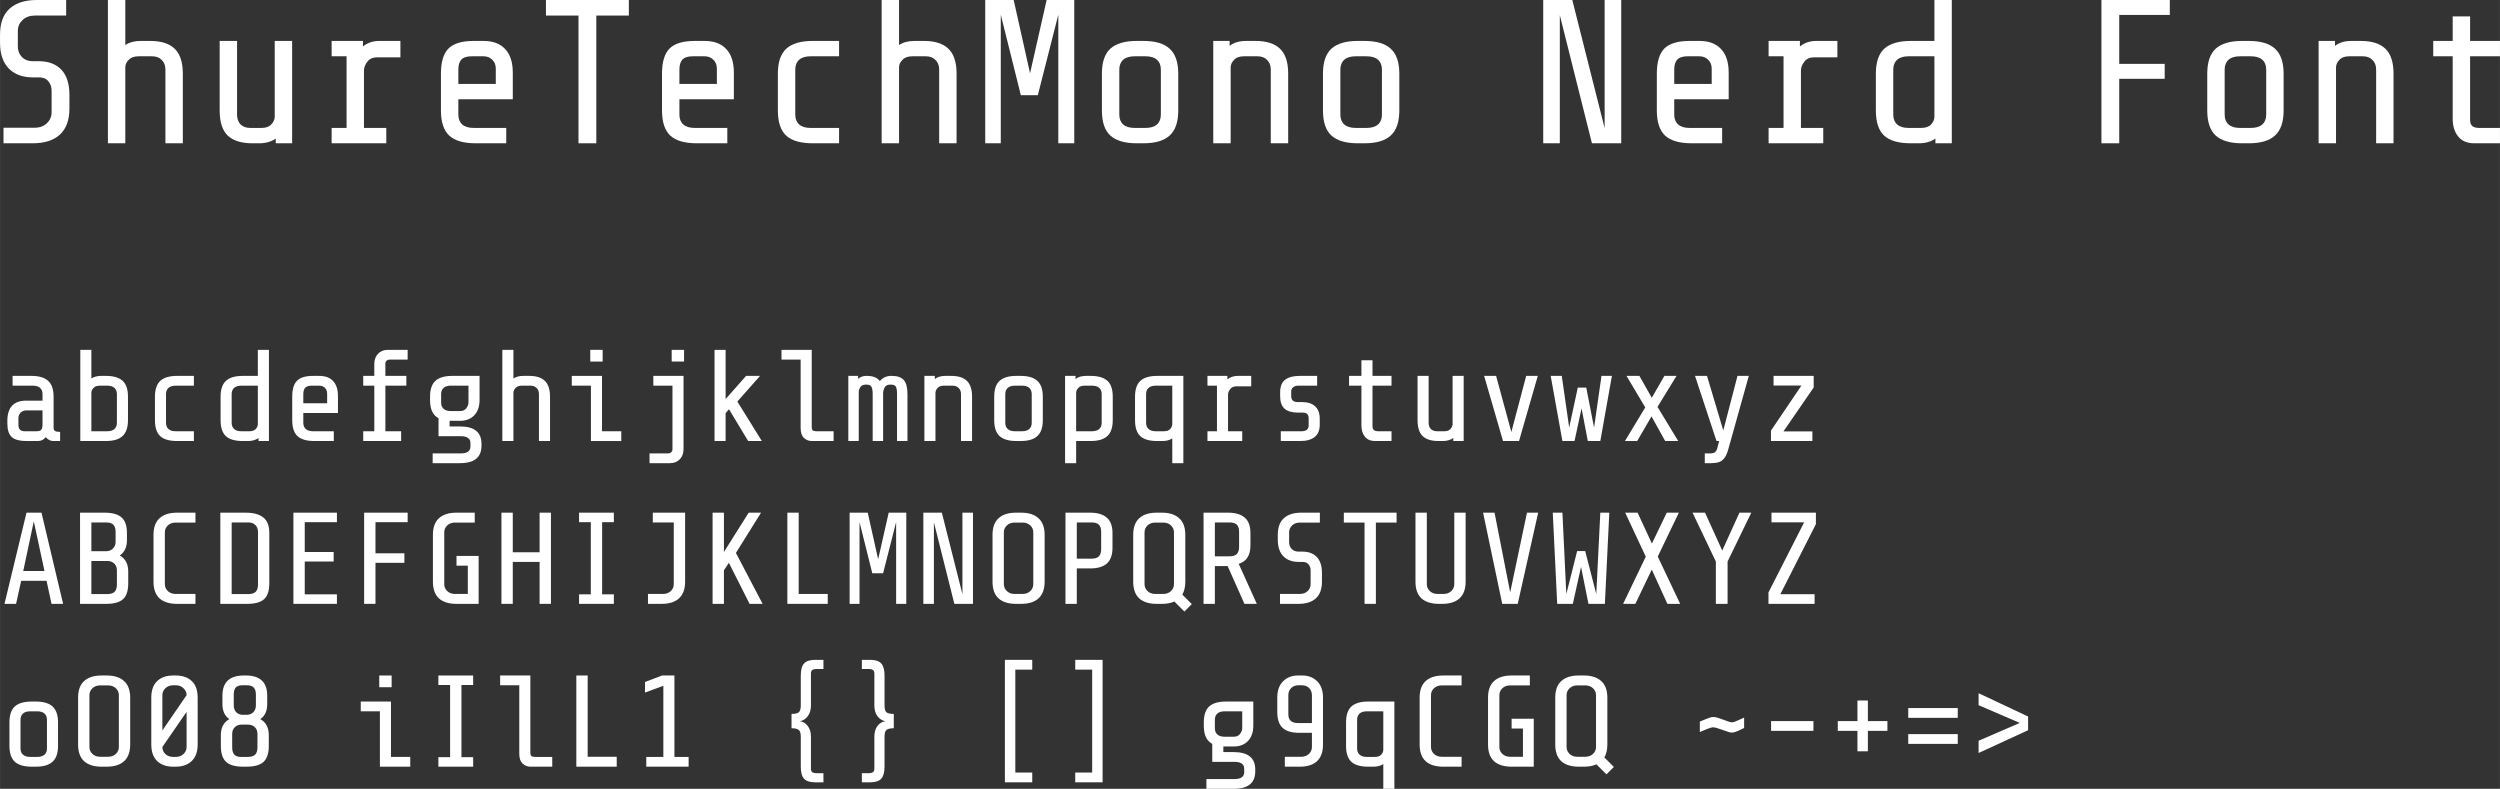 <?xml version="1.0" encoding="UTF-8" standalone="no"?>
<svg
   version="1.1"
   id="svg2"
   viewBox="0 0 335.858 105.975"
   height="29.908mm"
   width="94.787mm"
   sodipodi:docname="ShureTechMono Nerd Font.svg"
   xmlns:inkscape="http://www.inkscape.org/namespaces/inkscape"
   xmlns:sodipodi="http://sodipodi.sourceforge.net/DTD/sodipodi-0.dtd"
   xmlns="http://www.w3.org/2000/svg"
   xmlns:svg="http://www.w3.org/2000/svg"
   xmlns:rdf="http://www.w3.org/1999/02/22-rdf-syntax-ns#"
   xmlns:cc="http://creativecommons.org/ns#"
   xmlns:dc="http://purl.org/dc/elements/1.1/">
  <rect x="0" y="0" width="335.858" height="105.975" fill="#333333" stroke="none"/>
  <sodipodi:namedview
     id="namedview12"
     pagecolor="#ffffff"
     bordercolor="#666666"
     borderopacity="1.0"
     inkscape:showpageshadow="2"
     inkscape:pageopacity="0.0"
     inkscape:pagecheckerboard="0"
     inkscape:deskcolor="#d1d1d1"
     inkscape:document-units="mm" />
  <defs
     id="defs4" />
  <g
     id="layer1"
     transform="translate(-65.607,-81.684)">
    <g
       aria-label="ShureTechMono Nerd Font"
       id="text4136"
       style="font-size:27.5px;font-family:'ShureTechMono Nerd Font';letter-spacing:0px;word-spacing:0px;fill:#ffffff">
      <path
         d="M 74.93,96.259 Q 74.93,98.596 73.637,99.779 72.372,100.934 69.98,100.934 H 66.075 V 98.844 H 70.255 Q 71.272,98.844 71.905,98.239 72.537,97.634 72.537,96.781 V 93.921 Q 72.537,93.096 72.097,92.601 71.685,92.079 70.832,92.079 H 70.007 Q 67.972,92.079 66.79,90.896 65.607,89.686 65.607,87.404 V 86.359 Q 65.607,84.021 66.872,82.866 68.165,81.684 70.557,81.684 H 74.49 V 83.774 H 70.282 Q 69.265,83.774 68.632,84.379 68,84.984 68,85.836 V 87.926 Q 68,88.779 68.55,89.356 69.1,89.906 69.98,89.906 H 70.805 Q 72.757,89.906 73.83,91.034 74.93,92.161 74.93,94.444 Z"
         id="path14" />
      <path
         d="M 82.437,81.684 V 87.734 Q 83.262,87.184 84.5,87.184 H 85.765 Q 87.992,87.184 89.065,88.229 90.165,89.274 90.165,91.584 V 100.934 H 87.827 V 91.034 Q 87.827,90.209 87.332,89.741 86.865,89.246 86.04,89.246 H 84.225 Q 83.345,89.246 82.905,89.714 82.465,90.154 82.437,90.676 V 100.934 H 80.1 V 81.684 Z"
         id="path16" />
      <path
         d="M 102.65,100.301 Q 101.742,100.934 100.45,100.934 H 99.515 Q 97.287,100.934 96.187,99.889 95.115,98.844 95.115,96.534 V 87.184 H 97.452 V 97.084 Q 97.452,97.909 97.92,98.404 98.415,98.871 99.24,98.871 H 100.725 Q 101.605,98.871 102.017,98.431 102.457,97.991 102.512,97.441 V 87.184 H 104.85 V 100.934 H 102.65 Z"
         id="path18" />
      <path
         d="M 112.165,98.871 V 89.246 H 110.157 V 87.184 H 114.365 V 87.926 Q 115.272,87.184 116.565,87.184 H 119.397 V 89.384 H 116.29 Q 115.41,89.384 114.97,89.961 114.53,90.511 114.502,91.089 V 98.871 H 117.5 V 100.934 H 110.157 V 98.871 Z"
         id="path20" />
      <path
         d="M 129.517,100.934 Q 127.097,100.934 125.97,99.916 124.842,98.871 124.842,96.534 V 91.584 Q 124.842,89.219 125.86,88.201 126.877,87.184 129.242,87.184 H 130.535 Q 132.487,87.184 133.477,88.284 134.495,89.356 134.495,91.446 V 95.021 H 127.18 V 97.084 Q 127.18,97.936 127.702,98.404 128.225,98.871 129.242,98.871 H 133.615 V 100.934 Z M 132.212,90.896 Q 132.212,90.181 131.745,89.714 131.277,89.246 130.562,89.246 H 128.967 Q 127.977,89.246 127.565,89.714 127.18,90.154 127.18,91.034 V 92.959 H 132.212 Z"
         id="path22" />
      <path
         d="M 143.322,100.934 V 83.774 H 138.95 V 81.684 H 150.087 V 83.774 H 145.715 V 100.934 Z"
         id="path24" />
      <path
         d="M 159.217,100.934 Q 156.797,100.934 155.67,99.916 154.542,98.871 154.542,96.534 V 91.584 Q 154.542,89.219 155.56,88.201 156.577,87.184 158.942,87.184 H 160.235 Q 162.187,87.184 163.177,88.284 164.195,89.356 164.195,91.446 V 95.021 H 156.88 V 97.084 Q 156.88,97.936 157.402,98.404 157.925,98.871 158.942,98.871 H 163.315 V 100.934 Z M 161.912,90.896 Q 161.912,90.181 161.445,89.714 160.977,89.246 160.262,89.246 H 158.667 Q 157.677,89.246 157.265,89.714 156.88,90.154 156.88,91.034 V 92.959 H 161.912 Z"
         id="path26" />
      <path
         d="M 174.782,100.934 Q 172.362,100.934 171.235,99.916 170.107,98.871 170.107,96.534 V 91.584 Q 170.107,89.274 171.235,88.229 172.39,87.184 174.782,87.184 H 178.33 V 89.246 H 174.507 Q 173.49,89.246 172.967,89.714 172.445,90.181 172.445,91.034 V 97.084 Q 172.445,97.936 172.967,98.404 173.49,98.871 174.507,98.871 H 178.33 V 100.934 Z"
         id="path28" />
      <path
         d="M 186.387,81.684 V 87.734 Q 187.212,87.184 188.45,87.184 H 189.715 Q 191.942,87.184 193.015,88.229 194.115,89.274 194.115,91.584 V 100.934 H 191.777 V 91.034 Q 191.777,90.209 191.282,89.741 190.815,89.246 189.99,89.246 H 188.175 Q 187.295,89.246 186.855,89.714 186.415,90.154 186.387,90.676 V 100.934 H 184.05 V 81.684 Z"
         id="path30" />
      <path
         d="M 205.032,94.471 H 202.75 L 200.055,83.664 V 100.934 H 197.965 V 81.684 H 201.787 L 203.987,91.529 206.215,81.684 H 209.927 V 100.934 H 207.782 V 83.664 Z"
         id="path32" />
      <path
         d="M 223.897,96.534 Q 223.897,98.844 222.742,99.889 221.615,100.934 219.222,100.934 H 218.315 Q 215.922,100.934 214.767,99.889 213.64,98.844 213.64,96.534 V 91.584 Q 213.64,89.274 214.767,88.229 215.922,87.184 218.315,87.184 H 219.222 Q 221.615,87.184 222.742,88.229 223.897,89.274 223.897,91.584 Z M 221.56,91.034 Q 221.56,90.181 221.037,89.714 220.515,89.246 219.497,89.246 H 218.04 Q 217.022,89.246 216.5,89.714 215.977,90.181 215.977,91.034 V 97.084 Q 215.977,97.936 216.5,98.404 217.022,98.871 218.04,98.871 H 219.497 Q 220.515,98.871 221.037,98.404 221.56,97.936 221.56,97.084 Z"
         id="path34" />
      <path
         d="M 230.8,87.184 V 87.844 Q 231.652,87.184 233,87.184 H 234.265 Q 236.492,87.184 237.565,88.229 238.665,89.274 238.665,91.584 V 100.934 H 236.327 V 91.034 Q 236.327,90.209 235.832,89.741 235.365,89.246 234.54,89.246 H 232.725 Q 231.817,89.246 231.377,89.741 230.937,90.209 230.937,90.759 V 100.934 H 228.6 V 87.184 Z"
         id="path36" />
      <path
         d="M 253.597,96.534 Q 253.597,98.844 252.442,99.889 251.315,100.934 248.922,100.934 H 248.015 Q 245.622,100.934 244.467,99.889 243.34,98.844 243.34,96.534 V 91.584 Q 243.34,89.274 244.467,88.229 245.622,87.184 248.015,87.184 H 248.922 Q 251.315,87.184 252.442,88.229 253.597,89.274 253.597,91.584 Z M 251.26,91.034 Q 251.26,90.181 250.737,89.714 250.215,89.246 249.197,89.246 H 247.74 Q 246.722,89.246 246.2,89.714 245.677,90.181 245.677,91.034 V 97.084 Q 245.677,97.936 246.2,98.404 246.722,98.871 247.74,98.871 H 249.197 Q 250.215,98.871 250.737,98.404 251.26,97.936 251.26,97.084 Z"
         id="path38" />
      <path
         d="M 275.158,100.934 H 272.93 V 81.684 H 276.835 L 281.18,98.899 V 81.684 H 283.408 V 100.934 H 279.475 L 275.158,83.719 Z"
         id="path40" />
      <path
         d="M 292.868,100.934 Q 290.448,100.934 289.32,99.916 288.193,98.871 288.193,96.534 V 91.584 Q 288.193,89.219 289.21,88.201 290.228,87.184 292.593,87.184 H 293.885 Q 295.838,87.184 296.828,88.284 297.845,89.356 297.845,91.446 V 95.021 H 290.53 V 97.084 Q 290.53,97.936 291.053,98.404 291.575,98.871 292.593,98.871 H 296.965 V 100.934 Z M 295.563,90.896 Q 295.563,90.181 295.095,89.714 294.628,89.246 293.913,89.246 H 292.318 Q 291.328,89.246 290.915,89.714 290.53,90.154 290.53,91.034 V 92.959 H 295.563 Z"
         id="path42" />
      <path
         d="M 305.215,98.871 V 89.246 H 303.208 V 87.184 H 307.415 V 87.926 Q 308.323,87.184 309.615,87.184 H 312.448 V 89.384 H 309.34 Q 308.46,89.384 308.02,89.961 307.58,90.511 307.553,91.089 V 98.871 H 310.55 V 100.934 H 303.208 V 98.871 Z"
         id="path44" />
      <path
         d="M 325.62,100.301 Q 324.713,100.934 323.42,100.934 H 322.293 Q 319.873,100.934 318.745,99.916 317.618,98.871 317.618,96.534 V 91.584 Q 317.618,89.274 318.745,88.229 319.9,87.184 322.293,87.184 H 325.483 V 81.684 H 327.82 V 100.934 H 325.62 Z M 323.695,98.871 Q 324.603,98.871 325.043,98.404 325.483,97.909 325.483,97.359 V 89.246 H 322.018 Q 321,89.246 320.478,89.714 319.955,90.181 319.955,91.034 V 97.084 Q 319.955,97.936 320.478,98.404 321,98.871 322.018,98.871 Z"
         id="path46" />
      <path
         d="M 356.42,90.264 V 92.271 H 350.315 V 100.934 H 347.923 V 81.684 H 357.108 V 83.691 H 350.315 V 90.264 Z"
         id="path48" />
      <path
         d="M 372.398,96.534 Q 372.398,98.844 371.243,99.889 370.115,100.934 367.723,100.934 H 366.815 Q 364.423,100.934 363.268,99.889 362.14,98.844 362.14,96.534 V 91.584 Q 362.14,89.274 363.268,88.229 364.423,87.184 366.815,87.184 H 367.723 Q 370.115,87.184 371.243,88.229 372.398,89.274 372.398,91.584 Z M 370.06,91.034 Q 370.06,90.181 369.538,89.714 369.015,89.246 367.998,89.246 H 366.54 Q 365.523,89.246 365,89.714 364.478,90.181 364.478,91.034 V 97.084 Q 364.478,97.936 365,98.404 365.523,98.871 366.54,98.871 H 367.998 Q 369.015,98.871 369.538,98.404 370.06,97.936 370.06,97.084 Z"
         id="path50" />
      <path
         d="M 379.3,87.184 V 87.844 Q 380.153,87.184 381.5,87.184 H 382.765 Q 384.993,87.184 386.065,88.229 387.165,89.274 387.165,91.584 V 100.934 H 384.828 V 91.034 Q 384.828,90.209 384.333,89.741 383.865,89.246 383.04,89.246 H 381.225 Q 380.318,89.246 379.878,89.741 379.438,90.209 379.438,90.759 V 100.934 H 377.1 V 87.184 Z"
         id="path52" />
      <path
         d="M 398,100.934 Q 396.598,100.934 395.855,100.026 395.113,99.119 395.113,97.634 V 89.246 H 392.5 V 87.184 H 395.113 V 83.884 H 397.45 V 87.184 H 401.465 V 89.246 H 397.45 V 97.771 Q 397.45,98.376 397.753,98.624 398.055,98.871 398.688,98.871 H 401.465 V 100.934 Z"
         id="path54" />
    </g>
    <g
       aria-label="abcdefghijklmnopqrstuvwxyzABCDEFGHIJKLMNOPQRSTUVWXYZ oO08 iIlL1 {} [] g9qCGQ ~-+=&gt;"
       id="text4140"
       style="font-size:17.5px;font-family:'ShureTechMono Nerd Font';letter-spacing:0px;word-spacing:0px;fill:#ffffff">
      <path
         d="M 72.717,140.934 Q 72.489,140.934 72.209,140.794 71.947,140.654 71.754,140.409 71.352,140.934 70.687,140.934 H 69.129 Q 67.799,140.934 67.187,140.409 66.592,139.866 66.592,138.571 V 138.221 Q 66.592,135.509 69.147,135.509 H 71.317 V 134.634 Q 71.317,134.091 70.984,133.794 70.652,133.496 70.004,133.496 H 67.292 V 132.184 H 69.829 Q 71.352,132.184 72.069,132.849 72.804,133.514 72.804,134.984 V 139.184 Q 72.804,139.446 72.997,139.586 73.207,139.709 73.679,139.709 V 140.934 Z M 70.512,139.621 Q 71.037,139.621 71.177,139.376 71.317,139.131 71.317,138.746 V 136.821 H 69.129 Q 68.674,136.821 68.377,137.119 68.079,137.416 68.079,137.871 V 138.746 Q 68.079,139.201 68.289,139.411 68.499,139.621 68.954,139.621 Z"
         id="path57" />
      <path
         d="M 82.797,138.134 Q 82.797,139.604 82.062,140.269 81.344,140.934 79.822,140.934 H 76.392 V 128.684 H 77.879 V 132.534 Q 78.404,132.184 79.192,132.184 H 79.822 Q 81.362,132.184 82.079,132.849 82.797,133.496 82.797,134.984 Z M 79.017,133.496 Q 78.439,133.496 78.159,133.811 77.879,134.109 77.879,134.459 V 139.621 H 79.997 Q 80.644,139.621 80.977,139.324 81.309,139.026 81.309,138.484 V 134.634 Q 81.309,134.091 80.977,133.794 80.644,133.496 79.997,133.496 Z"
         id="path59" />
      <path
         d="M 89.394,140.934 Q 87.854,140.934 87.137,140.286 86.419,139.621 86.419,138.134 V 134.984 Q 86.419,133.514 87.137,132.849 87.872,132.184 89.394,132.184 H 91.652 V 133.496 H 89.219 Q 88.572,133.496 88.239,133.794 87.907,134.091 87.907,134.634 V 138.484 Q 87.907,139.026 88.239,139.324 88.572,139.621 89.219,139.621 H 91.652 V 140.934 Z"
         id="path61" />
      <path
         d="M 100.332,140.531 Q 99.754,140.934 98.932,140.934 H 98.214 Q 96.674,140.934 95.957,140.286 95.239,139.621 95.239,138.134 V 134.984 Q 95.239,133.514 95.957,132.849 96.692,132.184 98.214,132.184 H 100.244 V 128.684 H 101.732 V 140.934 H 100.332 Z M 99.107,139.621 Q 99.684,139.621 99.964,139.324 100.244,139.009 100.244,138.659 V 133.496 H 98.039 Q 97.392,133.496 97.059,133.794 96.727,134.091 96.727,134.634 V 138.484 Q 96.727,139.026 97.059,139.324 97.392,139.621 98.039,139.621 Z"
         id="path63" />
      <path
         d="M 107.839,140.934 Q 106.299,140.934 105.582,140.286 104.864,139.621 104.864,138.134 V 134.984 Q 104.864,133.479 105.512,132.831 106.159,132.184 107.664,132.184 H 108.487 Q 109.729,132.184 110.359,132.884 111.007,133.566 111.007,134.896 V 137.171 H 106.352 V 138.484 Q 106.352,139.026 106.684,139.324 107.017,139.621 107.664,139.621 H 110.447 V 140.934 Z M 109.554,134.546 Q 109.554,134.091 109.257,133.794 108.959,133.496 108.504,133.496 H 107.489 Q 106.859,133.496 106.597,133.794 106.352,134.074 106.352,134.634 V 135.859 H 109.554 Z"
         id="path65" />
      <path
         d="M 117.989,129.996 Q 117.709,129.996 117.534,130.154 117.377,130.294 117.377,130.521 V 132.184 H 120.194 V 133.496 H 117.377 V 139.621 H 119.494 V 140.934 H 114.402 V 139.621 H 115.889 V 133.496 H 114.402 V 132.184 H 115.889 V 130.609 Q 115.889,129.716 116.397,129.209 116.904,128.684 117.709,128.684 H 120.369 V 129.996 Z"
         id="path67" />
      <path
         d="M 130.292,141.546 Q 130.292,142.736 129.575,143.314 128.875,143.909 127.37,143.909 H 123.73 V 142.596 H 127.544 Q 128.174,142.596 128.489,142.351 128.804,142.106 128.804,141.721 V 141.161 Q 128.804,140.759 128.489,140.531 128.174,140.286 127.544,140.286 H 124.517 V 137.871 Q 123.939,137.556 123.659,136.961 123.379,136.366 123.379,135.421 V 134.984 Q 123.379,133.514 124.097,132.849 124.832,132.184 126.355,132.184 H 130.03 V 135.421 Q 130.03,136.734 129.312,137.486 128.595,138.221 127.404,138.221 H 126.004 V 138.974 H 127.37 Q 128.875,138.974 129.575,139.569 130.292,140.146 130.292,141.336 Z M 127.404,136.909 Q 127.947,136.909 128.227,136.559 128.507,136.209 128.542,135.824 V 133.496 H 126.18 Q 125.532,133.496 125.2,133.794 124.867,134.091 124.867,134.634 V 135.771 Q 124.867,136.314 125.2,136.611 125.532,136.909 126.18,136.909 Z"
         id="path69" />
      <path
         d="M 134.58,128.684 V 132.534 Q 135.105,132.184 135.892,132.184 H 136.697 Q 138.115,132.184 138.797,132.849 139.497,133.514 139.497,134.984 V 140.934 H 138.01 V 134.634 Q 138.01,134.109 137.695,133.811 137.397,133.496 136.872,133.496 H 135.717 Q 135.157,133.496 134.877,133.794 134.597,134.074 134.58,134.406 V 140.934 H 133.092 V 128.684 Z"
         id="path71" />
      <path
         d="M 146.567,128.684 V 130.259 H 144.905 V 128.684 Z M 142.42,133.496 V 132.184 H 146.48 V 139.621 H 149.07 V 140.934 H 144.992 V 133.496 Z"
         id="path73" />
      <path
         d="M 157.505,128.684 V 130.259 H 155.842 V 128.684 Z M 155.335,142.596 Q 155.615,142.596 155.772,142.439 155.947,142.299 155.947,142.071 V 133.496 H 153.375 V 132.184 H 157.435 V 141.984 Q 157.435,142.876 156.927,143.384 156.42,143.909 155.615,143.909 H 152.867 V 142.596 Z"
         id="path75" />
      <path
         d="M 163.087,137.189 V 140.934 H 161.6 V 128.684 H 163.087 V 135.299 L 165.835,132.184 H 167.707 L 164.662,135.631 167.952,140.934 H 166.115 L 163.542,136.664 Z"
         id="path77" />
      <path
         d="M 174.655,140.934 Q 174.06,140.934 173.605,140.514 173.167,140.094 173.167,139.184 V 129.996 H 170.595 V 128.684 H 174.655 V 139.096 Q 174.655,139.376 174.795,139.499 174.935,139.621 175.267,139.621 H 177.595 V 140.934 Z"
         id="path79" />
      <path
         d="M 180.885,132.184 V 132.586 Q 181.34,132.184 181.97,132.184 H 182.075 Q 183.3,132.184 183.807,132.884 184.385,132.184 185.33,132.184 H 185.435 Q 186.502,132.184 187.01,132.726 187.517,133.269 187.517,134.651 V 140.934 H 186.117 V 134.634 Q 186.117,133.916 185.96,133.636 185.82,133.356 185.295,133.356 H 185.19 Q 184.665,133.356 184.455,133.724 184.262,134.074 184.245,134.511 V 140.934 H 182.845 V 134.634 Q 182.845,133.899 182.67,133.636 182.495,133.356 182.04,133.356 H 181.935 Q 181.41,133.356 181.2,133.671 180.99,133.969 180.972,134.354 V 140.934 H 179.572 V 132.184 Z"
         id="path81" />
      <path
         d="M 191.192,132.184 V 132.604 Q 191.735,132.184 192.592,132.184 H 193.397 Q 194.815,132.184 195.497,132.849 196.197,133.514 196.197,134.984 V 140.934 H 194.71 V 134.634 Q 194.71,134.109 194.395,133.811 194.097,133.496 193.572,133.496 H 192.417 Q 191.84,133.496 191.56,133.811 191.28,134.109 191.28,134.459 V 140.934 H 189.792 V 132.184 Z"
         id="path83" />
      <path
         d="M 205.7,138.134 Q 205.7,139.604 204.965,140.269 204.247,140.934 202.725,140.934 H 202.147 Q 200.625,140.934 199.89,140.269 199.172,139.604 199.172,138.134 V 134.984 Q 199.172,133.514 199.89,132.849 200.625,132.184 202.147,132.184 H 202.725 Q 204.247,132.184 204.965,132.849 205.7,133.514 205.7,134.984 Z M 204.212,134.634 Q 204.212,134.091 203.88,133.794 203.547,133.496 202.9,133.496 H 201.972 Q 201.325,133.496 200.992,133.794 200.66,134.091 200.66,134.634 V 138.484 Q 200.66,139.026 200.992,139.324 201.325,139.621 201.972,139.621 H 202.9 Q 203.547,139.621 203.88,139.324 204.212,139.026 204.212,138.484 Z"
         id="path85" />
      <path
         d="M 210.092,132.184 V 132.604 Q 210.635,132.184 211.492,132.184 H 212.122 Q 213.662,132.184 214.38,132.849 215.097,133.496 215.097,134.984 V 138.134 Q 215.097,139.604 214.362,140.269 213.645,140.934 212.122,140.934 H 210.18 V 143.909 H 208.692 V 132.184 Z M 211.317,133.496 Q 210.74,133.496 210.46,133.811 210.18,134.109 210.18,134.459 V 139.621 H 212.297 Q 212.945,139.621 213.277,139.324 213.61,139.026 213.61,138.484 V 134.634 Q 213.61,134.091 213.277,133.794 212.945,133.496 212.297,133.496 Z"
         id="path87" />
      <path
         d="M 223.095,140.584 Q 222.552,140.934 221.782,140.934 H 221.065 Q 219.525,140.934 218.807,140.286 218.09,139.621 218.09,138.134 V 134.984 Q 218.09,133.514 218.807,132.849 219.542,132.184 221.065,132.184 H 224.582 V 143.909 H 223.095 Z M 221.957,139.621 Q 222.535,139.621 222.815,139.324 223.095,139.009 223.095,138.659 V 133.496 H 220.89 Q 220.242,133.496 219.91,133.794 219.577,134.091 219.577,134.634 V 138.484 Q 219.577,139.026 219.91,139.324 220.242,139.621 220.89,139.621 Z"
         id="path89" />
      <path
         d="M 229.097,139.621 V 133.496 H 227.82 V 132.184 H 230.497 V 132.656 Q 231.075,132.184 231.897,132.184 H 233.7 V 133.584 H 231.722 Q 231.162,133.584 230.882,133.951 230.602,134.301 230.585,134.669 V 139.621 H 232.492 V 140.934 H 227.82 V 139.621 Z"
         id="path91" />
      <path
         d="M 242.905,138.746 Q 242.905,139.849 242.222,140.391 241.557,140.934 240.28,140.934 H 237.672 V 139.621 H 240.455 Q 240.927,139.621 241.172,139.429 241.417,139.219 241.417,138.834 V 137.906 Q 241.417,137.119 240.665,137.119 H 240.017 Q 238.792,137.119 238.18,136.594 237.585,136.051 237.585,134.896 V 134.389 Q 237.585,133.216 238.25,132.709 238.915,132.184 240.21,132.184 H 242.555 V 133.496 H 240.035 Q 239.597,133.496 239.335,133.706 239.072,133.899 239.072,134.284 V 134.914 Q 239.072,135.316 239.3,135.509 239.545,135.701 239.912,135.701 H 240.507 Q 241.68,135.701 242.292,136.279 242.905,136.839 242.905,137.959 Z"
         id="path93" />
      <path
         d="M 250.342,140.934 Q 249.45,140.934 248.977,140.356 248.505,139.779 248.505,138.834 V 133.496 H 246.842 V 132.184 H 248.505 V 130.084 H 249.992 V 132.184 H 252.547 V 133.496 H 249.992 V 138.921 Q 249.992,139.306 250.185,139.464 250.377,139.621 250.78,139.621 H 252.547 V 140.934 Z"
         id="path95" />
      <path
         d="M 260.842,140.531 Q 260.265,140.934 259.442,140.934 H 258.847 Q 257.43,140.934 256.73,140.269 256.047,139.604 256.047,138.134 V 132.184 H 257.535 V 138.484 Q 257.535,139.009 257.832,139.324 258.147,139.621 258.672,139.621 H 259.617 Q 260.177,139.621 260.44,139.341 260.72,139.061 260.755,138.711 V 132.184 H 262.242 V 140.934 H 260.842 Z"
         id="path97" />
      <path
         d="M 264.99,132.184 H 266.6 L 268.647,139.726 270.642,132.184 H 272.2 L 269.68,140.934 H 267.527 Z"
         id="path99" />
      <path
         d="M 278.08,136.541 277.135,140.934 H 275.507 L 273.932,132.184 H 275.42 L 276.417,139.131 277.572,133.759 H 278.71 L 279.76,139.131 280.757,132.184 H 282.157 L 280.6,140.934 H 278.92 Z"
         id="path101" />
      <path
         d="M 285.552,140.934 H 283.907 L 286.637,136.419 284.117,132.184 H 285.85 L 287.512,135.124 289.21,132.184 H 290.837 L 288.282,136.349 291.065,140.934 H 289.315 L 287.477,137.626 Z"
         id="path103" />
      <path
         d="M 295.37,142.596 Q 295.79,142.596 296,142.439 296.21,142.281 296.315,141.896 L 296.56,140.934 H 296.21 L 293.322,132.184 H 294.932 L 297.12,139.516 299.027,132.184 H 300.55 L 297.837,141.879 Q 297.61,142.771 297.277,143.209 296.945,143.646 296.525,143.769 296.122,143.909 295.475,143.909 H 294.635 V 142.596 Z"
         id="path105" />
      <path
         d="M 309.09,140.934 H 303.525 V 139.534 L 307.62,133.479 H 303.875 V 132.184 H 309.265 V 133.741 L 305.205,139.639 H 309.09 Z"
         id="path107" />
      <path
         d="M 68.447,159.711 67.764,162.809 H 66.207 L 69.164,150.559 H 71.177 L 74.082,162.809 H 72.524 L 71.859,159.711 Z M 71.579,158.399 70.144,151.714 68.727,158.399 Z"
         id="path109" />
      <path
         d="M 82.832,160.044 Q 82.832,161.549 82.132,162.179 81.449,162.809 79.857,162.809 H 76.357 V 150.559 H 79.647 Q 81.204,150.559 81.922,151.189 82.657,151.819 82.657,153.289 V 154.286 Q 82.657,155.634 81.694,156.316 82.832,156.946 82.832,158.469 Z M 81.134,153.131 Q 81.134,152.466 80.819,152.169 80.522,151.871 79.857,151.871 H 77.879 V 155.739 H 79.857 Q 80.399,155.739 80.767,155.389 81.134,155.039 81.134,154.461 Z M 81.309,158.311 Q 81.309,157.734 80.959,157.401 80.609,157.051 80.032,157.051 H 77.879 V 161.496 H 80.014 Q 80.679,161.496 80.994,161.199 81.309,160.884 81.309,160.219 Z"
         id="path111" />
      <path
         d="M 89.377,162.809 Q 87.854,162.809 87.032,162.074 86.227,161.321 86.227,159.834 V 153.534 Q 86.227,152.046 87.032,151.311 87.854,150.559 89.377,150.559 H 91.862 V 151.889 H 89.202 Q 88.554,151.889 88.152,152.274 87.749,152.659 87.749,153.201 V 160.166 Q 87.749,160.709 88.152,161.094 88.554,161.479 89.202,161.479 H 91.862 V 162.809 Z"
         id="path113" />
      <path
         d="M 101.784,160.044 Q 101.784,161.549 101.084,162.179 100.402,162.809 98.809,162.809 H 95.204 V 150.559 H 98.599 Q 100.174,150.559 100.979,151.206 101.784,151.836 101.784,153.289 Z M 100.262,153.131 Q 100.262,152.554 99.912,152.221 99.562,151.871 98.984,151.871 H 96.727 V 161.496 H 98.967 Q 99.632,161.496 99.947,161.199 100.262,160.884 100.262,160.219 Z"
         id="path115" />
      <path
         d="M 110.867,150.559 V 151.836 H 106.544 V 155.844 H 110.429 V 157.121 H 106.544 V 161.531 H 110.867 V 162.809 H 105.022 V 150.559 Z"
         id="path117" />
      <path
         d="M 119.932,156.019 V 157.296 H 116.047 V 162.809 H 114.524 V 150.559 H 120.369 V 151.836 H 116.047 V 156.019 Z"
         id="path119" />
      <path
         d="M 126.915,162.809 Q 125.392,162.809 124.57,162.074 123.764,161.321 123.764,159.834 V 153.534 Q 123.764,152.046 124.57,151.311 125.392,150.559 126.915,150.559 H 129.382 V 151.889 H 126.74 Q 126.092,151.889 125.689,152.274 125.287,152.659 125.287,153.201 V 160.166 Q 125.287,160.709 125.689,161.094 126.092,161.479 126.74,161.479 H 128.454 V 157.681 H 126.932 V 156.369 H 129.907 V 162.809 Z"
         id="path121" />
      <path
         d="M 134.492,157.174 V 162.809 H 132.97 V 150.559 H 134.492 V 155.879 H 138.097 V 150.559 H 139.62 V 162.809 H 138.097 V 157.174 Z"
         id="path123" />
      <path
         d="M 144.975,161.531 V 151.836 H 143.4 V 150.559 H 148.072 V 151.836 H 146.497 V 161.531 H 148.072 V 162.809 H 143.4 V 161.531 Z"
         id="path125" />
      <path
         d="M 157.645,159.834 Q 157.645,161.321 156.822,162.074 156.017,162.809 154.495,162.809 H 152.657 V 161.479 H 154.67 Q 155.317,161.479 155.72,161.094 156.122,160.709 156.122,160.166 V 151.871 H 153.305 V 150.559 H 157.645 Z"
         id="path127" />
      <path
         d="M 162.86,158.294 V 162.809 H 161.337 V 150.559 H 162.86 V 155.844 L 166.185,150.559 H 167.847 L 164.47,155.966 168.057,162.809 H 166.307 L 163.525,157.296 Z"
         id="path129" />
      <path
         d="M 172.905,150.559 V 161.479 H 176.807 V 162.809 H 171.382 V 150.559 Z"
         id="path131" />
      <path
         d="M 184.245,158.696 H 182.792 L 181.077,151.819 V 162.809 H 179.747 V 150.559 H 182.18 L 183.58,156.824 184.997,150.559 H 187.36 V 162.809 H 185.995 V 151.819 Z"
         id="path133" />
      <path
         d="M 191.07,162.809 H 189.652 V 150.559 H 192.137 L 194.902,161.514 V 150.559 H 196.32 V 162.809 H 193.817 L 191.07,151.854 Z"
         id="path135" />
      <path
         d="M 205.945,159.834 Q 205.945,161.321 205.122,162.074 204.317,162.809 202.795,162.809 H 202.095 Q 200.572,162.809 199.75,162.074 198.945,161.321 198.945,159.834 V 153.534 Q 198.945,152.046 199.75,151.311 200.572,150.559 202.095,150.559 H 202.795 Q 204.317,150.559 205.122,151.311 205.945,152.046 205.945,153.534 Z M 204.422,153.201 Q 204.422,152.659 204.02,152.274 203.617,151.889 202.97,151.889 H 201.92 Q 201.272,151.889 200.87,152.274 200.467,152.659 200.467,153.201 V 160.166 Q 200.467,160.709 200.87,161.094 201.272,161.479 201.92,161.479 H 202.97 Q 203.617,161.479 204.02,161.094 204.422,160.709 204.422,160.166 Z"
         id="path137" />
      <path
         d="M 215.062,155.284 Q 215.062,156.701 214.31,157.384 213.557,158.049 212.087,158.049 H 210.267 V 162.809 H 208.745 V 150.559 H 212.052 Q 213.54,150.559 214.292,151.224 215.062,151.871 215.062,153.289 Z M 213.54,153.131 Q 213.54,152.466 213.225,152.169 212.927,151.871 212.262,151.871 H 210.267 V 156.736 H 212.262 Q 212.927,156.736 213.225,156.439 213.54,156.124 213.54,155.459 Z"
         id="path139" />
      <path
         d="M 223.375,162.494 Q 222.692,162.809 221.695,162.809 H 220.995 Q 219.472,162.809 218.65,162.074 217.845,161.321 217.845,159.834 V 153.534 Q 217.845,152.046 218.65,151.311 219.472,150.559 220.995,150.559 H 221.695 Q 223.217,150.559 224.022,151.311 224.845,152.046 224.845,153.534 V 159.834 Q 224.845,160.866 224.442,161.566 L 225.72,162.844 224.722,163.841 Z M 223.322,153.201 Q 223.322,152.659 222.92,152.274 222.517,151.889 221.87,151.889 H 220.82 Q 220.172,151.889 219.77,152.274 219.367,152.659 219.367,153.201 V 160.166 Q 219.367,160.709 219.77,161.094 220.172,161.479 220.82,161.479 H 221.87 Q 222.517,161.479 222.92,161.094 223.322,160.709 223.322,160.166 Z"
         id="path141" />
      <path
         d="M 228.817,157.734 V 162.809 H 227.295 V 150.559 H 230.585 Q 232.072,150.559 232.825,151.224 233.595,151.871 233.595,153.289 V 154.969 Q 233.595,156.946 232.02,157.436 L 234.452,162.809 H 232.79 L 230.532,157.734 Z M 232.072,153.131 Q 232.072,152.466 231.757,152.169 231.46,151.871 230.795,151.871 H 228.817 V 156.421 H 230.795 Q 231.46,156.421 231.757,156.124 232.072,155.809 232.072,155.144 Z"
         id="path143" />
      <path
         d="M 243.202,159.834 Q 243.202,161.321 242.38,162.074 241.575,162.809 240.052,162.809 H 237.567 V 161.479 H 240.227 Q 240.875,161.479 241.277,161.094 241.68,160.709 241.68,160.166 V 158.346 Q 241.68,157.821 241.4,157.506 241.137,157.174 240.595,157.174 H 240.07 Q 238.775,157.174 238.022,156.421 237.27,155.651 237.27,154.199 V 153.534 Q 237.27,152.046 238.075,151.311 238.897,150.559 240.42,150.559 H 242.922 V 151.889 H 240.245 Q 239.597,151.889 239.195,152.274 238.792,152.659 238.792,153.201 V 154.531 Q 238.792,155.074 239.142,155.441 239.492,155.791 240.052,155.791 H 240.577 Q 241.82,155.791 242.502,156.509 243.202,157.226 243.202,158.679 Z"
         id="path145" />
      <path
         d="M 248.925,162.809 V 151.889 H 246.142 V 150.559 H 253.23 V 151.889 H 250.447 V 162.809 Z"
         id="path147" />
      <path
         d="M 262.505,159.834 Q 262.505,161.321 261.682,162.074 260.877,162.809 259.355,162.809 H 258.917 Q 257.395,162.809 256.572,162.074 255.767,161.321 255.767,159.834 V 150.559 H 257.29 V 160.166 Q 257.29,160.709 257.692,161.094 258.095,161.479 258.742,161.479 H 259.53 Q 260.177,161.479 260.58,161.094 260.982,160.709 260.982,160.166 V 150.559 H 262.505 Z"
         id="path149" />
      <path
         d="M 264.85,150.559 H 266.39 L 268.49,161.269 270.747,150.559 H 272.252 L 269.505,162.809 H 267.422 Z"
         id="path151" />
      <path
         d="M 278.01,157.839 276.907,162.809 H 274.807 L 274.212,150.559 H 275.507 L 276.032,161.496 277.485,155.721 H 278.57 L 280.057,161.496 280.6,150.559 H 281.807 L 281.212,162.809 H 279.007 Z"
         id="path153" />
      <path
         d="M 285.307,162.809 H 283.662 L 286.707,156.474 283.942,150.559 H 285.605 L 287.53,154.706 289.525,150.559 H 291.152 L 288.317,156.456 291.327,162.809 H 289.612 L 287.512,158.206 Z"
         id="path155" />
      <path
         d="M 296.122,162.809 V 157.121 L 292.99,150.559 H 294.67 L 296.98,155.651 299.29,150.559 H 300.882 L 297.697,157.121 V 162.809 Z"
         id="path157" />
      <path
         d="M 309.387,162.809 H 303.192 V 161.269 L 307.987,151.854 H 303.595 V 150.559 H 309.562 V 152.099 L 304.785,161.514 H 309.387 Z"
         id="path159" />
      <path
         d="M 73.399,181.884 Q 73.399,183.354 72.664,184.019 71.947,184.684 70.424,184.684 H 69.847 Q 68.324,184.684 67.589,184.019 66.872,183.354 66.872,181.884 V 178.734 Q 66.872,177.264 67.589,176.599 68.324,175.934 69.847,175.934 H 70.424 Q 71.947,175.934 72.664,176.599 73.399,177.264 73.399,178.734 Z M 71.912,178.384 Q 71.912,177.841 71.579,177.544 71.247,177.246 70.599,177.246 H 69.672 Q 69.024,177.246 68.692,177.544 68.359,177.841 68.359,178.384 V 182.234 Q 68.359,182.776 68.692,183.074 69.024,183.371 69.672,183.371 H 70.599 Q 71.247,183.371 71.579,183.074 71.912,182.776 71.912,182.234 Z"
         id="path161" />
      <path
         d="M 83.094,181.709 Q 83.094,183.196 82.272,183.949 81.467,184.684 79.944,184.684 H 79.244 Q 77.722,184.684 76.899,183.949 76.094,183.196 76.094,181.709 V 175.409 Q 76.094,173.921 76.899,173.186 77.722,172.434 79.244,172.434 H 79.944 Q 81.467,172.434 82.272,173.186 83.094,173.921 83.094,175.409 Z M 81.572,175.076 Q 81.572,174.534 81.169,174.149 80.767,173.764 80.119,173.764 H 79.069 Q 78.422,173.764 78.019,174.149 77.617,174.534 77.617,175.076 V 182.041 Q 77.617,182.584 78.019,182.969 78.422,183.354 79.069,183.354 H 80.119 Q 80.767,183.354 81.169,182.969 81.572,182.584 81.572,182.041 Z"
         id="path163" />
      <path
         d="M 92.159,181.709 Q 92.159,183.161 91.354,183.931 90.567,184.684 89.219,184.684 H 88.869 Q 87.522,184.684 86.717,183.931 85.929,183.161 85.929,181.709 V 175.409 Q 85.929,173.939 86.717,173.186 87.504,172.434 88.869,172.434 H 89.219 Q 90.584,172.434 91.372,173.186 92.159,173.939 92.159,175.409 Z M 90.672,175.076 Q 90.672,174.534 90.252,174.149 89.849,173.746 89.219,173.746 H 88.869 Q 88.239,173.746 87.819,174.149 87.417,174.534 87.417,175.076 V 179.819 Z M 87.417,182.041 Q 87.417,182.584 87.819,182.986 88.239,183.371 88.869,183.371 H 89.219 Q 89.849,183.371 90.252,182.986 90.672,182.584 90.672,182.041 V 177.316 Z"
         id="path165" />
      <path
         d="M 101.714,181.919 Q 101.714,183.371 101.014,184.036 100.314,184.684 98.739,184.684 H 98.249 Q 96.674,184.684 95.974,184.036 95.274,183.371 95.274,181.919 V 180.449 Q 95.274,178.926 96.412,178.296 95.484,177.649 95.484,176.266 V 175.164 Q 95.484,173.764 96.219,173.099 96.954,172.434 98.319,172.434 H 98.669 Q 100.034,172.434 100.769,173.099 101.504,173.764 101.504,175.164 V 176.266 Q 101.504,177.649 100.577,178.296 101.714,178.926 101.714,180.449 Z M 98.109,173.746 Q 97.514,173.764 97.252,174.079 97.007,174.376 97.007,175.006 V 176.441 Q 97.007,177.001 97.322,177.351 97.654,177.684 98.144,177.719 H 98.739 Q 99.282,177.719 99.632,177.369 99.982,177.019 99.982,176.441 V 175.006 Q 99.982,174.341 99.684,174.044 99.404,173.746 98.739,173.746 Z M 100.192,180.291 Q 100.192,179.714 99.842,179.381 99.492,179.031 98.914,179.031 H 98.074 Q 97.497,179.031 97.147,179.381 96.797,179.714 96.797,180.291 V 182.094 Q 96.797,182.741 97.077,183.056 97.357,183.371 97.952,183.371 H 98.897 Q 99.562,183.371 99.877,183.074 100.192,182.759 100.192,182.094 Z"
         id="path167" />
      <path
         d="M 118.217,172.434 V 174.009 H 116.554 V 172.434 Z M 114.069,177.246 V 175.934 H 118.129 V 183.371 H 120.719 V 184.684 H 116.642 V 177.246 Z"
         id="path169" />
      <path
         d="M 126.075,183.406 V 173.711 H 124.499 V 172.434 H 129.172 V 173.711 H 127.597 V 183.406 H 129.172 V 184.684 H 124.499 V 183.406 Z"
         id="path171" />
      <path
         d="M 136.855,184.684 Q 136.26,184.684 135.805,184.264 135.367,183.844 135.367,182.934 V 173.746 H 132.795 V 172.434 H 136.855 V 182.846 Q 136.855,183.126 136.995,183.249 137.135,183.371 137.467,183.371 H 139.795 V 184.684 Z"
         id="path173" />
      <path
         d="M 144.555,172.434 V 183.354 H 148.457 V 184.684 H 143.032 V 172.434 Z"
         id="path175" />
      <path
         d="M 154.722,183.371 V 173.816 L 152.255,174.726 V 173.309 L 154.547,172.434 H 156.21 V 183.371 H 158.117 V 184.684 H 152.43 V 183.371 Z"
         id="path177" />
      <path
         d="M 171.942,177.596 Q 172.642,177.596 172.905,177.386 173.185,177.159 173.185,176.476 V 172.469 Q 173.185,171.296 173.622,170.824 174.06,170.334 175.092,170.334 H 176.23 V 171.559 H 175.337 Q 174.917,171.559 174.725,171.699 174.55,171.821 174.55,172.206 V 176.476 Q 174.55,177.351 174.112,177.911 173.692,178.471 173.062,178.576 173.692,178.646 174.112,179.206 174.55,179.766 174.55,180.641 V 184.911 Q 174.55,185.296 174.725,185.419 174.917,185.559 175.337,185.559 H 176.23 V 186.784 H 175.092 Q 174.06,186.784 173.622,186.294 173.185,185.821 173.185,184.649 V 180.641 Q 173.185,179.959 172.905,179.749 172.642,179.521 171.942,179.521 Z"
         id="path179" />
      <path
         d="M 185.68,179.521 Q 184.98,179.521 184.7,179.749 184.437,179.959 184.437,180.641 V 184.649 Q 184.437,185.821 184,186.294 183.562,186.784 182.53,186.784 H 181.392 V 185.559 H 182.285 Q 182.705,185.559 182.88,185.419 183.072,185.296 183.072,184.911 V 180.641 Q 183.072,179.766 183.492,179.206 183.93,178.646 184.56,178.576 183.93,178.471 183.492,177.911 183.072,177.351 183.072,176.476 V 172.206 Q 183.072,171.821 182.88,171.699 182.705,171.559 182.285,171.559 H 181.392 V 170.334 H 182.53 Q 183.562,170.334 184,170.824 184.437,171.296 184.437,172.469 V 176.476 Q 184.437,177.159 184.7,177.386 184.98,177.596 185.68,177.596 Z"
         id="path181" />
      <path
         d="M 204.282,170.334 V 171.646 H 202.007 V 185.471 H 204.282 V 186.784 H 200.607 V 170.334 Z"
         id="path183" />
      <path
         d="M 212.332,185.471 V 171.646 H 210.057 V 170.334 H 213.732 V 186.784 H 210.057 V 185.471 Z"
         id="path185" />
      <path
         d="M 234.242,185.296 Q 234.242,186.486 233.525,187.064 232.825,187.659 231.32,187.659 H 227.68 V 186.346 H 231.495 Q 232.125,186.346 232.44,186.101 232.755,185.856 232.755,185.471 V 184.911 Q 232.755,184.509 232.44,184.281 232.125,184.036 231.495,184.036 H 228.467 V 181.621 Q 227.89,181.306 227.61,180.711 227.33,180.116 227.33,179.171 V 178.734 Q 227.33,177.264 228.047,176.599 228.782,175.934 230.305,175.934 H 233.98 V 179.171 Q 233.98,180.484 233.262,181.236 232.545,181.971 231.355,181.971 H 229.955 V 182.724 H 231.32 Q 232.825,182.724 233.525,183.319 234.242,183.896 234.242,185.086 Z M 231.355,180.659 Q 231.897,180.659 232.177,180.309 232.457,179.959 232.492,179.574 V 177.246 H 230.13 Q 229.482,177.246 229.15,177.544 228.817,177.841 228.817,178.384 V 179.521 Q 228.817,180.064 229.15,180.361 229.482,180.659 230.13,180.659 Z"
         id="path187" />
      <path
         d="M 237.2,175.409 Q 237.2,173.974 237.987,173.204 238.775,172.434 239.965,172.434 H 240.577 Q 241.767,172.434 242.555,173.204 243.342,173.974 243.342,175.409 V 181.709 Q 243.342,183.196 242.537,183.949 241.75,184.684 240.227,184.684 H 238.215 V 183.354 H 240.402 Q 241.05,183.354 241.452,182.969 241.855,182.584 241.855,182.041 V 180.134 H 240.14 Q 238.635,180.134 237.917,179.469 237.2,178.804 237.2,177.334 Z M 241.855,175.076 Q 241.855,174.516 241.487,174.131 241.12,173.746 240.49,173.746 H 240.052 Q 239.422,173.746 239.055,174.131 238.687,174.516 238.687,175.076 V 177.666 Q 238.687,178.209 239.002,178.524 239.335,178.821 239.965,178.821 H 241.855 Z"
         id="path189" />
      <path
         d="M 251.445,184.334 Q 250.902,184.684 250.132,184.684 H 249.415 Q 247.875,184.684 247.157,184.036 246.44,183.371 246.44,181.884 V 178.734 Q 246.44,177.264 247.157,176.599 247.892,175.934 249.415,175.934 H 252.932 V 187.659 H 251.445 Z M 250.307,183.371 Q 250.885,183.371 251.165,183.074 251.445,182.759 251.445,182.409 V 177.246 H 249.24 Q 248.592,177.246 248.26,177.544 247.927,177.841 247.927,178.384 V 182.234 Q 247.927,182.776 248.26,183.074 248.592,183.371 249.24,183.371 Z"
         id="path191" />
      <path
         d="M 259.477,184.684 Q 257.955,184.684 257.132,183.949 256.327,183.196 256.327,181.709 V 175.409 Q 256.327,173.921 257.132,173.186 257.955,172.434 259.477,172.434 H 261.962 V 173.764 H 259.302 Q 258.655,173.764 258.252,174.149 257.85,174.534 257.85,175.076 V 182.041 Q 257.85,182.584 258.252,182.969 258.655,183.354 259.302,183.354 H 261.962 V 184.684 Z"
         id="path193" />
      <path
         d="M 268.665,184.684 Q 267.142,184.684 266.32,183.949 265.515,183.196 265.515,181.709 V 175.409 Q 265.515,173.921 266.32,173.186 267.142,172.434 268.665,172.434 H 271.132 V 173.764 H 268.49 Q 267.842,173.764 267.44,174.149 267.037,174.534 267.037,175.076 V 182.041 Q 267.037,182.584 267.44,182.969 267.842,183.354 268.49,183.354 H 270.205 V 179.556 H 268.682 V 178.244 H 271.657 V 184.684 Z"
         id="path195" />
      <path
         d="M 280.075,184.369 Q 279.392,184.684 278.395,184.684 H 277.695 Q 276.172,184.684 275.35,183.949 274.545,183.196 274.545,181.709 V 175.409 Q 274.545,173.921 275.35,173.186 276.172,172.434 277.695,172.434 H 278.395 Q 279.917,172.434 280.722,173.186 281.545,173.921 281.545,175.409 V 181.709 Q 281.545,182.741 281.142,183.441 L 282.42,184.719 281.422,185.716 Z M 280.022,175.076 Q 280.022,174.534 279.62,174.149 279.217,173.764 278.57,173.764 H 277.52 Q 276.872,173.764 276.47,174.149 276.067,174.534 276.067,175.076 V 182.041 Q 276.067,182.584 276.47,182.969 276.872,183.354 277.52,183.354 H 278.57 Q 279.217,183.354 279.62,182.969 280.022,182.584 280.022,182.041 Z"
         id="path197" />
      <path
         d="M 293.97,178.629 Q 294.18,178.524 294.81,178.279 295.457,178.016 295.667,178.016 H 295.93 Q 296.157,178.016 297.102,178.366 298.012,178.716 298.222,178.716 H 298.397 Q 298.52,178.716 299.115,178.454 299.71,178.191 299.92,178.086 V 179.486 Q 299.727,179.591 299.15,179.854 298.572,180.099 298.38,180.099 H 298.117 Q 298.012,180.099 297.19,179.801 296.052,179.399 295.842,179.399 H 295.667 Q 295.51,179.399 294.845,179.661 294.197,179.924 293.97,180.029 Z"
         id="path199" />
      <path
         d="M 309.23,178.559 V 179.871 H 303.542 V 178.559 Z"
         id="path201" />
      <path
         d="M 315.145,182.619 V 179.871 H 312.502 V 178.559 H 315.145 V 175.794 H 316.545 V 178.559 H 319.17 V 179.871 H 316.545 V 182.619 Z"
         id="path203" />
      <path
         d="M 328.62,176.809 V 178.121 H 321.97 V 176.809 Z M 328.62,180.309 V 181.621 H 321.97 V 180.309 Z"
         id="path205" />
      <path
         d="M 336.95,178.804 331.42,176.424 V 174.814 L 338.07,177.946 V 179.784 L 331.42,182.846 V 181.201 Z"
         id="path207" />
    </g>
  </g>
</svg>
